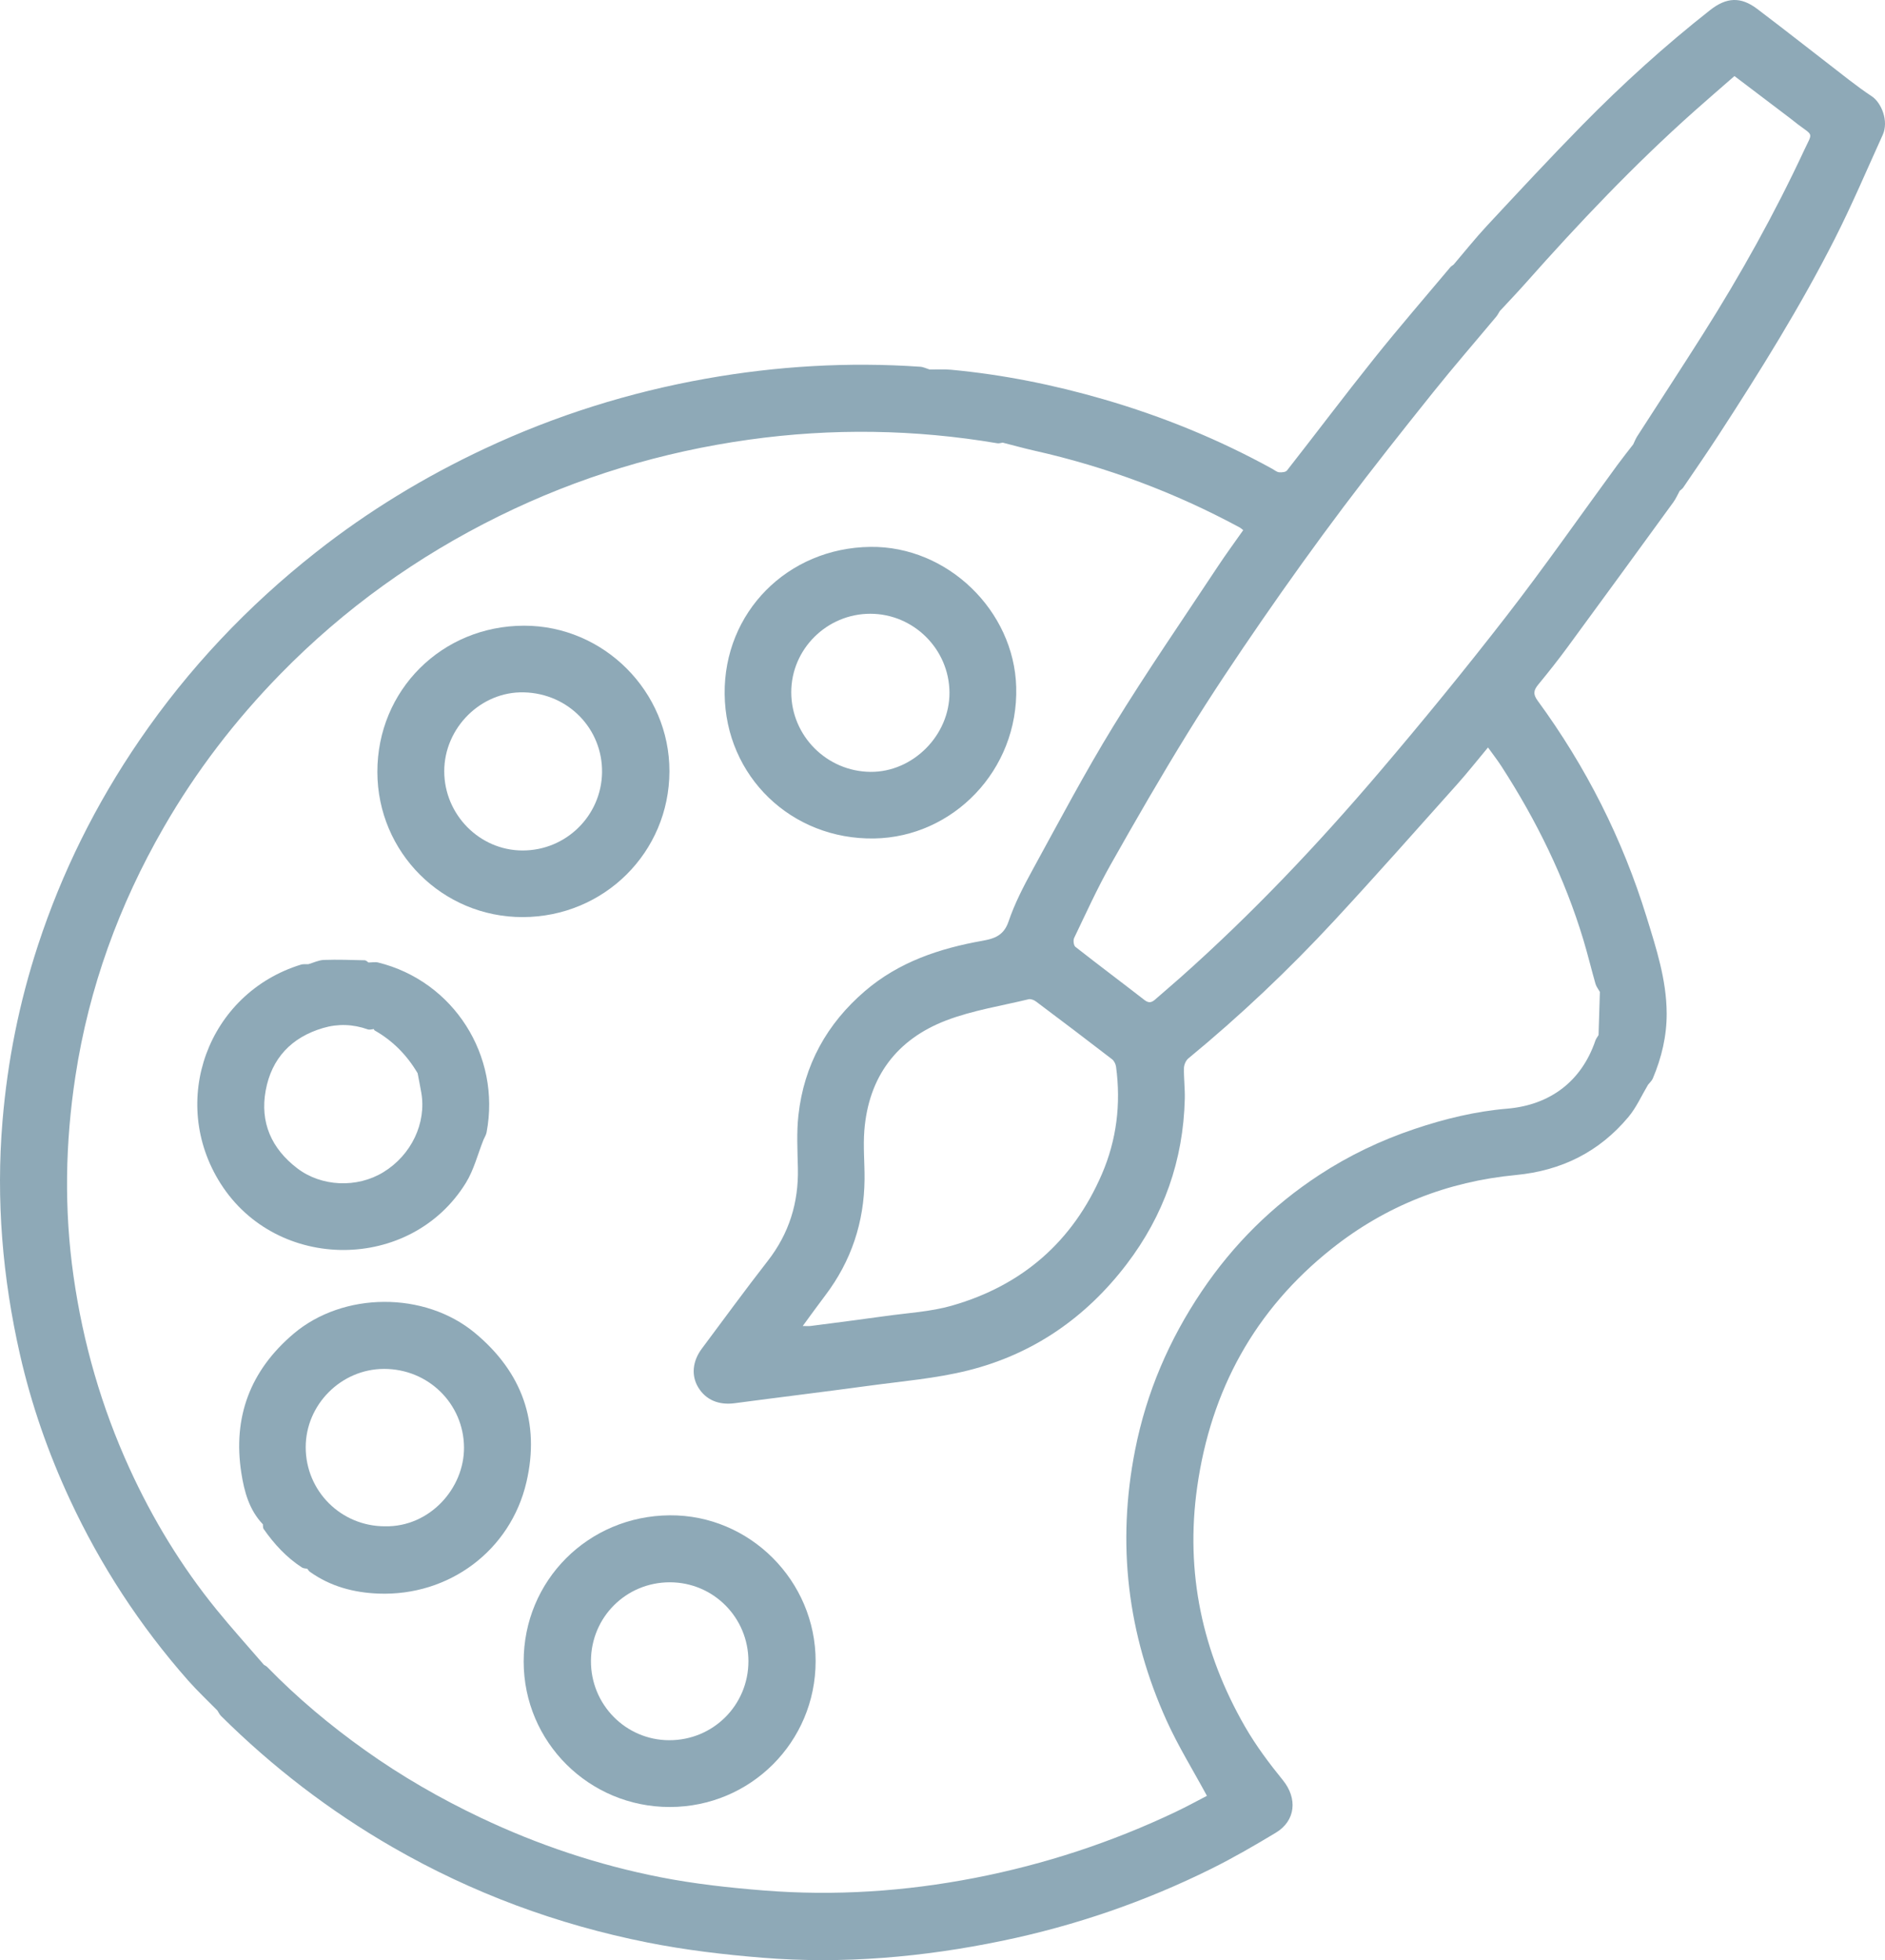 <?xml version="1.0" encoding="utf-8"?>
<!-- Generator: Adobe Illustrator 16.0.0, SVG Export Plug-In . SVG Version: 6.00 Build 0)  -->
<!DOCTYPE svg PUBLIC "-//W3C//DTD SVG 1.1//EN" "http://www.w3.org/Graphics/SVG/1.1/DTD/svg11.dtd">
<svg version="1.1" id="Vrstva_1" xmlns="http://www.w3.org/2000/svg" xmlns:xlink="http://www.w3.org/1999/xlink" x="0px" y="0px"
	 width="226.065px" height="235.032px" viewBox="0 0 226.065 235.032" enable-background="new 0 0 226.065 235.032"
	 xml:space="preserve">
<g>
	<g>
		<path fill="#8EA9B7" d="M795.27,11.472H607.715c-16.113,0-29.223,13.348-29.223,29.755v128.99
			c0,16.407,13.109,29.755,29.223,29.755h66.611v33.5h-32.834c-3.314,0-6,2.687-6,6s2.686,6,6,6h120c3.313,0,6-2.687,6-6
			s-2.688-6-6-6h-32.834v-33.5h66.611c16.113,0,29.223-13.348,29.223-29.755V41.227C824.493,24.819,811.383,11.472,795.27,11.472z
			 M716.659,233.472h-30.332v-33.5h30.332V233.472z M812.493,170.217c0,9.79-7.725,17.755-17.223,17.755H607.715
			c-9.496,0-17.223-7.965-17.223-17.755V41.227c0-9.79,7.727-17.755,17.223-17.755H795.27c9.498,0,17.223,7.965,17.223,17.755
			V170.217z"/>
		<path fill="#8EA9B7" d="M696.336,94.228c0-5.604-2.188-10.88-6.161-14.86c-3.978-3.972-9.255-6.159-14.858-6.159
			c-11.59,0-21.02,9.43-21.02,21.02c0,5.604,2.188,10.88,6.162,14.859c3.978,3.973,9.254,6.16,14.857,6.16
			C686.908,115.247,696.336,105.817,696.336,94.228z M675.317,108.29c-3.748,0-7.278-1.464-9.939-4.122
			c-2.66-2.662-4.125-6.192-4.125-9.94c0-7.755,6.31-14.064,14.064-14.064c3.749,0,7.279,1.465,9.94,4.123
			c2.659,2.662,4.124,6.193,4.124,9.941C689.381,101.981,683.072,108.29,675.317,108.29z"/>
		<path fill="#8EA9B7" d="M668.01,70.776c0.889-0.273,1.616-0.879,2.049-1.702c0.434-0.824,0.52-1.767,0.242-2.651
			c-0.551-1.769-2.532-2.846-4.354-2.29c-6.281,1.954-11.922,5.944-15.881,11.238c-4.096,5.48-6.262,12-6.262,18.854
			c0,1.918,1.561,3.479,3.479,3.479s3.479-1.561,3.479-3.479C650.762,83.41,657.695,73.986,668.01,70.776z"/>
		<path fill="#8EA9B7" d="M675.715,70.092c1.918,0,3.479-1.561,3.479-3.479s-1.561-3.479-3.479-3.479s-3.479,1.561-3.479,3.479
			S673.797,70.092,675.715,70.092z"/>
		<path fill="#8EA9B7" d="M745.557,120.532c-7.723,0-14.004,6.282-14.004,14.005c0,3.733,1.457,7.25,4.105,9.901
			c2.65,2.646,6.166,4.104,9.898,4.104c7.725,0,14.008-6.283,14.008-14.006c0-3.733-1.457-7.249-4.105-9.9
			C752.809,121.99,749.292,120.532,745.557,120.532z M745.557,142.984c-2.25,0-4.371-0.88-5.969-2.475
			c-1.598-1.601-2.479-3.722-2.479-5.973c0-4.658,3.789-8.447,8.447-8.447c2.252,0,4.373,0.88,5.973,2.475
			c1.598,1.602,2.477,3.723,2.477,5.973C754.006,139.195,750.217,142.984,745.557,142.984z"/>
		<path fill="#8EA9B7" d="M772.764,124.779l-1.855-0.221c-0.117-0.296-0.24-0.592-0.367-0.888l1.156-1.468
			c2.178-2.769,2.121-6.559-0.131-8.817l-4.857-4.853c-1.119-1.118-2.652-1.734-4.316-1.734c-1.592,0-3.189,0.567-4.502,1.601
			l-1.465,1.157c-0.293-0.128-0.59-0.25-0.887-0.367l-0.219-1.859c-0.418-3.499-3.137-6.138-6.326-6.138h-6.867
			c-3.193,0-5.914,2.64-6.328,6.141l-0.217,1.855c-0.301,0.117-0.598,0.24-0.893,0.368l-1.467-1.159
			c-1.311-1.031-2.908-1.599-4.498-1.599c-1.666,0-3.199,0.616-4.316,1.734l-4.857,4.854c-2.252,2.258-2.309,6.048-0.131,8.817
			l1.158,1.466c-0.127,0.292-0.25,0.589-0.369,0.889l-1.854,0.221c-0.67,0.079-1.305,0.243-1.898,0.478
			c2.053-3.243,1.736-7.774-0.984-11.222l-2.127-2.697c0.344-0.761,0.664-1.536,0.961-2.316l3.416-0.401
			c5.033-0.598,8.83-4.478,8.83-9.025v-10.73c0-4.553-3.797-8.433-8.83-9.026l-3.416-0.405c-0.295-0.78-0.615-1.554-0.957-2.311
			l2.129-2.703c3.137-3.98,3.078-9.409-0.135-12.629l-7.59-7.584c-1.584-1.584-3.762-2.456-6.133-2.456
			c-2.294,0-4.602,0.822-6.498,2.317l-2.696,2.131c-0.767-0.346-1.54-0.667-2.313-0.96l-0.402-3.418
			c-0.601-5.033-4.48-8.829-9.025-8.829h-10.73c-4.553,0-8.434,3.797-9.027,8.83l-0.404,3.416c-0.777,0.295-1.553,0.616-2.316,0.961
			l-2.698-2.132c-1.896-1.494-4.203-2.316-6.497-2.316c-2.369,0-4.547,0.872-6.133,2.456l-7.584,7.584
			c-3.217,3.217-3.277,8.646-0.14,12.629l2.13,2.703c-0.34,0.754-0.66,1.528-0.958,2.311l-3.415,0.405
			c-5.035,0.594-8.832,4.474-8.832,9.026v10.73c0,4.55,3.797,8.428,8.832,9.021l3.415,0.405c0.296,0.782,0.618,1.557,0.96,2.316
			l-2.132,2.698c-3.138,3.981-3.077,9.411,0.14,12.628l7.585,7.587c1.585,1.582,3.763,2.454,6.132,2.454
			c2.294,0,4.602-0.822,6.497-2.316l2.704-2.13c0.766,0.345,1.539,0.665,2.311,0.957l0.404,3.416
			c0.594,5.035,4.475,8.832,9.027,8.832h10.73c4.545,0,8.425-3.796,9.025-8.832l0.402-3.415c0.776-0.294,1.549-0.614,2.31-0.957
			l2.702,2.129c1.896,1.494,4.205,2.317,6.5,2.317c2.367,0,4.543-0.87,6.129-2.452l4.674-4.677
			c-0.137,0.492-0.215,1.003-0.215,1.529v6.867c0,3.193,2.641,5.912,6.141,6.322l1.855,0.22c0.117,0.301,0.242,0.6,0.369,0.893
			l-1.158,1.465c-2.18,2.768-2.123,6.558,0.133,8.816l4.855,4.854c1.117,1.118,2.65,1.734,4.316,1.734
			c1.592,0,3.189-0.568,4.5-1.601l1.469-1.157c0.295,0.128,0.592,0.251,0.887,0.368l0.219,1.855
			c0.414,3.501,3.135,6.141,6.328,6.141h6.867c3.189,0,5.908-2.64,6.326-6.141l0.219-1.856c0.297-0.117,0.594-0.24,0.885-0.367
			l1.469,1.158c1.313,1.032,2.91,1.601,4.502,1.601c1.664,0,3.195-0.614,4.314-1.731l4.854-4.857
			c2.258-2.258,2.314-6.049,0.131-8.816l-1.156-1.464c0.131-0.3,0.256-0.598,0.371-0.893l1.854-0.218
			c3.502-0.414,6.143-3.133,6.143-6.325v-6.867C778.905,127.912,776.264,125.192,772.764,124.779z M768.545,139.196
			c-1.082,0.127-1.996,0.881-2.326,1.922c-0.361,1.141-0.832,2.276-1.398,3.374c-0.506,0.971-0.393,2.15,0.285,3l2.223,2.825
			c0.471,0.594,0.496,1.25,0.307,1.439l-4.861,4.858c-0.096,0.096-0.277,0.11-0.377,0.11c-0.338,0-0.727-0.152-1.063-0.418
			l-2.82-2.225c-0.824-0.648-2.078-0.764-3-0.285c-1.094,0.565-2.23,1.037-3.381,1.401c-1.033,0.332-1.785,1.243-1.914,2.323
			l-0.42,3.565c-0.09,0.754-0.537,1.235-0.805,1.235h-6.867c-0.27,0-0.711-0.44-0.807-1.236l-0.422-3.566
			c-0.129-1.075-0.879-1.987-1.918-2.323c-1.154-0.365-2.289-0.836-3.373-1.397c-0.395-0.204-0.838-0.313-1.281-0.313
			c-0.619,0-1.23,0.211-1.725,0.598l-2.818,2.223c-0.338,0.266-0.725,0.418-1.063,0.418c-0.1,0-0.283-0.015-0.381-0.113
			l-4.855-4.851c-0.191-0.192-0.168-0.852,0.303-1.447l2.225-2.819c0.674-0.855,0.787-2.033,0.285-3.002
			c-0.561-1.082-1.031-2.218-1.4-3.38c-0.334-1.039-1.246-1.791-2.324-1.916l-3.563-0.419c-0.398-0.047-0.766-0.199-1.002-0.411
			c-0.146-0.134-0.234-0.281-0.234-0.395v-6.867c0-0.269,0.439-0.71,1.234-0.805l3.566-0.423c1.084-0.128,1.994-0.881,2.32-1.913
			c0.375-1.172,0.846-2.311,1.4-3.38c0.504-0.967,0.393-2.146-0.283-3.004l-2.225-2.82c-0.471-0.596-0.496-1.251-0.305-1.441
			l4.855-4.855c0.094-0.095,0.262-0.114,0.385-0.114c0.342,0,0.719,0.148,1.061,0.418l2.816,2.223
			c0.822,0.647,2.078,0.765,2.996,0.287c1.104-0.568,2.244-1.039,3.396-1.402c1.029-0.335,1.777-1.246,1.906-2.321l0.422-3.567
			c0.09-0.754,0.537-1.235,0.807-1.235h6.867c0.268,0,0.715,0.481,0.805,1.235l0.42,3.569c0.129,1.074,0.881,1.985,1.92,2.322
			c1.146,0.363,2.283,0.833,3.363,1.39c0.928,0.493,2.191,0.374,3.014-0.277l2.818-2.224c0.336-0.266,0.725-0.418,1.063-0.418
			c0.121,0,0.287,0.02,0.381,0.113l4.859,4.859c0.189,0.188,0.162,0.843-0.311,1.44l-2.217,2.815
			c-0.682,0.858-0.795,2.039-0.291,3.003c0.566,1.099,1.037,2.236,1.4,3.384c0.33,1.035,1.242,1.786,2.324,1.914l3.566,0.423
			c0.764,0.091,1.234,0.53,1.234,0.805v6.867c0,0.269-0.48,0.717-1.232,0.806L768.545,139.196z M683.458,130.242l-0.656,5.57
			c-0.179,1.511-1.108,2.694-2.115,2.694h-10.73c-1.009,0-1.939-1.183-2.117-2.694l-0.662-5.57c-0.158-1.351-1.099-2.492-2.398-2.91
			c-1.844-0.584-3.665-1.338-5.408-2.239c-0.492-0.257-1.047-0.393-1.604-0.393c-0.775,0-1.541,0.265-2.156,0.748l-4.408,3.474
			c-1.113,0.876-2.752,1.059-3.4,0.408l-7.585-7.581c-0.715-0.717-0.536-2.213,0.405-3.406l3.475-4.407
			c0.846-1.072,0.985-2.546,0.357-3.748c-0.904-1.755-1.659-3.578-2.242-5.423c-0.418-1.298-1.561-2.239-2.91-2.396l-5.572-0.658
			c-0.801-0.093-1.525-0.399-2.041-0.86c-0.42-0.379-0.65-0.824-0.65-1.255v-10.73c0-1.008,1.184-1.938,2.695-2.117l5.566-0.661
			c1.359-0.159,2.5-1.101,2.906-2.395c0.601-1.879,1.356-3.7,2.244-5.412c0.631-1.21,0.492-2.686-0.354-3.761l-3.477-4.41
			c-0.941-1.192-1.121-2.684-0.406-3.397l7.584-7.586c0.648-0.647,2.293-0.471,3.404,0.405l4.408,3.477
			c1.029,0.81,2.602,0.956,3.746,0.356c1.762-0.906,3.587-1.661,5.429-2.244c1.294-0.416,2.233-1.558,2.392-2.906l0.662-5.573
			c0.18-1.51,1.109-2.692,2.117-2.692h10.73c1.008,0,1.938,1.183,2.115,2.692l0.656,5.57c0.158,1.347,1.098,2.488,2.401,2.911
			c1.85,0.589,3.67,1.342,5.396,2.231c1.149,0.614,2.757,0.462,3.771-0.347l4.41-3.477c1.107-0.876,2.748-1.056,3.396-0.405
			l7.592,7.589c0.713,0.712,0.533,2.203-0.412,3.397l-3.473,4.408c-0.846,1.074-0.986,2.55-0.357,3.755
			c0.904,1.753,1.658,3.575,2.242,5.421c0.416,1.294,1.559,2.232,2.908,2.392l5.57,0.661c1.512,0.18,2.695,1.109,2.695,2.117v10.73
			c0,1.007-1.184,1.937-2.693,2.116l-5.572,0.656c-1.35,0.159-2.49,1.101-2.91,2.404c-0.578,1.824-1.33,3.646-2.238,5.409
			c-0.631,1.211-0.49,2.685,0.355,3.755l3.475,4.409c0.941,1.191,1.121,2.684,0.408,3.397l-7.594,7.592
			c-0.639,0.643-2.285,0.465-3.395-0.411l-4.411-3.477c-1.03-0.811-2.604-0.956-3.751-0.356c-1.756,0.906-3.577,1.661-5.418,2.244
			C684.555,127.753,683.614,128.896,683.458,130.242z"/>
	</g>
</g>
<g>
	<path fill="#8EA9B7" d="M510.133,84.526l-66.75-9.731l-29.832-60.488c-2.68-5.408-7.913-8.139-13.144-8.139
		c-5.198,0-10.393,2.695-13.08,8.139l-29.834,60.488l-66.747,9.731c-11.97,1.736-16.767,16.493-8.087,24.945l48.291,47.057
		l-11.422,66.473c-1.625,9.497,5.94,17.11,14.417,17.11c2.249,0,4.561-0.535,6.783-1.713l59.711-31.386l59.711,31.386
		c2.216,1.165,4.522,1.696,6.765,1.696c8.484,0,16.06-7.588,14.435-17.092l-11.422-66.473l48.291-47.057
		C526.899,101.019,522.102,86.262,510.133,84.526z M511.938,103.025l-48.291,47.057l-3.391,3.304l0.802,4.666l11.421,66.466
		c0.364,2.129-0.435,3.613-1.168,4.483c-1.105,1.31-2.748,2.092-4.396,2.092c-0.875,0-1.741-0.223-2.577-0.662l-59.712-31.386
		l-4.187-2.201l-4.188,2.201l-59.739,31.401c-0.833,0.441-1.696,0.665-2.567,0.665c-1.633,0-3.267-0.78-4.369-2.088
		c-0.739-0.875-1.542-2.368-1.178-4.498l11.422-66.473l0.802-4.666l-3.391-3.304l-48.293-47.059
		c-2.256-2.198-1.743-4.765-1.418-5.767c0.325-1,1.415-3.374,4.524-3.825l66.747-9.731l4.681-0.682l2.093-4.243l29.833-60.485
		c1.391-2.818,3.967-3.123,5.009-3.123c1.06,0,3.678,0.306,5.072,3.12l29.832,60.488l2.092,4.243l4.681,0.682l66.757,9.732
		c3.103,0.45,4.192,2.824,4.517,3.823C513.684,98.258,514.197,100.826,511.938,103.025z"/>
	<path fill="#8EA9B7" d="M383.503,99.604h-10.05l-25.145,39.398l0.28,5.926h25.185V157.9h9.729v-12.973h7.247v-7.808h-7.247V99.604z
		 M373.773,137.12h-15.255l14.534-23.063l0.721-1.281V137.12z"/>
	<path fill="#8EA9B7" d="M398.037,156.059c-0.027,1.868-0.327,3.703-0.901,5.506c-0.574,1.801-1.635,3.916-3.183,6.346l5.245,3.123
		c2.215-1.842,4.025-4.184,5.425-7.027c1.402-2.842,2.115-5.679,2.143-8.508l0.039-7.007h-8.768V156.059z"/>
	<path fill="#8EA9B7" d="M433.432,98.803c-3.764,0-7.074,0.868-9.93,2.603c-2.857,1.735-5.059,4.164-6.607,7.287
		c-1.547,3.123-2.322,6.606-2.322,10.45c0,5.846,1.521,10.564,4.564,14.154s7.127,5.385,12.252,5.385
		c4.352,0,8.154-1.722,11.412-5.165c-0.375,5.605-2.096,9.749-5.166,12.433c-3.068,2.682-7.473,4.063-13.213,4.144h-1.4v8.048h1.16
		c9.424-0.08,16.51-2.883,21.262-8.408c4.75-5.525,7.127-13.546,7.127-24.063v-2.723c0-7.34-1.723-13.199-5.166-17.577
		C443.961,100.992,439.303,98.803,433.432,98.803z M442.881,124.748c-0.936,1.976-2.256,3.523-3.965,4.645
		c-1.707,1.121-3.537,1.682-5.484,1.682c-2.803,0-5.045-1.121-6.727-3.363s-2.523-5.191-2.523-8.849
		c0-3.523,0.834-6.439,2.504-8.749c1.668-2.308,3.902-3.463,6.705-3.463s5.086,1.309,6.848,3.924
		c1.762,2.616,2.643,6.073,2.643,10.37V124.748z"/>
</g>
<g>
	<path fill-rule="evenodd" clip-rule="evenodd" fill="#8EA9B7" d="M224.486,11.552c-0.939-0.621-1.849-1.291-2.74-1.978
		c-3.676-2.833-7.317-5.713-11.018-8.513c-1.976-1.493-3.687-1.381-5.629,0.144c-5.414,4.253-10.505,8.874-15.327,13.78
		c-3.885,3.955-7.657,8.021-11.438,12.078c-1.397,1.5-2.677,3.11-4.01,4.67c-0.128,0.099-0.279,0.179-0.381,0.299
		c-3.054,3.639-6.166,7.23-9.132,10.938c-3.546,4.434-6.961,8.973-10.464,13.443c-0.159,0.204-0.636,0.246-0.951,0.216
		c-0.274-0.025-0.53-0.254-0.792-0.399c-6.418-3.54-13.165-6.29-20.198-8.336c-6.003-1.745-12.107-2.977-18.335-3.557
		c-0.857-0.08-1.727-0.024-2.59-0.031c-0.375-0.115-0.744-0.305-1.124-0.331c-8.629-0.591-17.207-0.083-25.712,1.432
		c-9.188,1.637-18.029,4.413-26.492,8.376c-7.216,3.381-13.983,7.491-20.243,12.42C29.711,72.66,22.615,80.155,16.715,88.78
		c-5.211,7.615-9.283,15.787-12.155,24.547c-2.252,6.867-3.662,13.905-4.261,21.118c-0.786,9.444,0,18.755,2.096,27.973
		c1.367,6.008,3.388,11.8,5.983,17.382c3.679,7.911,8.406,15.149,14.177,21.695c1.111,1.26,2.345,2.411,3.521,3.612
		c0.141,0.216,0.247,0.466,0.427,0.644c6.188,6.133,13.036,11.394,20.597,15.749c9.546,5.501,19.744,9.266,30.515,11.412
		c4.543,0.906,9.181,1.457,13.803,1.831c9.695,0.783,19.31-0.061,28.823-2.036c8.712-1.81,17.071-4.682,25.042-8.636
		c2.638-1.31,5.197-2.795,7.723-4.316c2.4-1.445,2.61-4.128,0.854-6.29c-1.648-2.028-3.234-4.148-4.536-6.408
		c-5.137-8.916-7.195-18.513-5.749-28.744c1.644-11.622,6.902-21.254,16.155-28.598c6.472-5.136,13.868-8.04,22.06-8.822
		c5.481-0.523,10.006-2.769,13.512-6.971c0.954-1.143,1.574-2.564,2.347-3.857c0.193-0.248,0.452-0.469,0.57-0.749
		c1.056-2.501,1.677-5.087,1.663-7.83c-0.021-4.019-1.253-7.777-2.415-11.542c-2.891-9.373-7.265-18.016-13.058-25.926
		c-0.589-0.804-0.474-1.271,0.082-1.946c1.204-1.46,2.379-2.947,3.499-4.471c4.246-5.78,8.469-11.578,12.688-17.378
		c0.307-0.42,0.515-0.912,0.769-1.371c0.14-0.128,0.313-0.236,0.417-0.389c1.417-2.087,2.854-4.162,4.229-6.276
		c4.979-7.654,9.813-15.402,13.948-23.549c2.068-4.076,3.855-8.295,5.748-12.46C226.551,14.499,225.615,12.298,224.486,11.552z
		 M189.896,112.704c0.525,1.743,0.95,3.519,1.45,5.271c0.091,0.32,0.323,0.601,0.525,0.965c-0.05,1.612-0.104,3.392-0.159,5.171
		c-0.129,0.22-0.299,0.424-0.379,0.66c-1.663,4.896-5.443,7.73-10.574,8.165c-3.807,0.321-7.493,1.217-11.139,2.444
		c-4.06,1.369-7.856,3.184-11.415,5.515c-5.627,3.685-10.308,8.336-14.07,13.92c-3.926,5.824-6.643,12.15-8.003,19.045
		c-2.219,11.232-0.926,22.083,3.792,32.487c1.378,3.038,3.15,5.896,4.822,8.987c-1.138,0.587-2.402,1.283-3.703,1.902
		c-7.706,3.668-15.752,6.311-24.131,7.939c-8.363,1.625-16.8,2.182-25.287,1.508c-4.156-0.331-8.327-0.787-12.412-1.588
		c-7.475-1.465-14.674-3.87-21.57-7.143c-4.844-2.299-9.471-4.962-13.839-8.071c-4.203-2.991-8.148-6.287-11.749-9.988
		c-0.108-0.111-0.264-0.178-0.397-0.265c-1.905-2.212-3.865-4.379-5.706-6.645c-4.208-5.179-7.649-10.845-10.421-16.91
		c-3.357-7.348-5.569-15.022-6.711-23.035c-1.144-8.023-0.997-16,0.224-23.989c1.621-10.623,5.235-20.539,10.589-29.834
		c3.878-6.733,8.57-12.847,14.007-18.407c7.646-7.818,16.399-14.084,26.19-18.912c9.507-4.687,19.538-7.718,30.025-9.181
		c9.934-1.386,19.865-1.238,29.766,0.438c0.199,0.034,0.418-0.05,0.627-0.078c1.274,0.324,2.542,0.679,3.823,0.967
		c8.633,1.941,16.842,5.011,24.626,9.217c0.113,0.061,0.208,0.158,0.401,0.309c-1.031,1.47-2.085,2.9-3.063,4.381
		c-4.191,6.343-8.513,12.607-12.488,19.083c-3.453,5.625-6.537,11.478-9.713,17.27c-1.093,1.996-2.153,4.049-2.88,6.194
		c-0.566,1.673-1.688,2.053-3.129,2.309c-5.16,0.917-10.02,2.539-14.088,6.025c-4.592,3.937-7.32,8.895-7.984,14.897
		c-0.231,2.093-0.109,4.232-0.063,6.348c0.091,4.14-1.054,7.831-3.619,11.123c-2.695,3.457-5.277,7.001-7.901,10.513
		c-1.135,1.518-1.284,3.244-0.427,4.653c0.923,1.515,2.475,2.142,4.371,1.89c5.363-0.714,10.734-1.362,16.096-2.093
		c3.975-0.543,8.017-0.868,11.893-1.837c7.792-1.947,14.116-6.324,18.997-12.716c4.471-5.853,6.814-12.479,6.991-19.851
		c0.029-1.227-0.126-2.457-0.102-3.685c0.009-0.394,0.226-0.909,0.521-1.154c6.218-5.118,12.055-10.643,17.523-16.544
		c4.984-5.381,9.844-10.878,14.734-16.346c1.238-1.384,2.389-2.847,3.686-4.402c0.566,0.791,1.124,1.502,1.614,2.259
		C184.272,98.387,187.656,105.278,189.896,112.704z M103.659,135.549c0.509-6.412,3.866-10.911,9.804-13.187
		c3.161-1.211,6.584-1.743,9.897-2.544c0.262-0.063,0.648,0.09,0.883,0.267c3.055,2.29,6.1,4.595,9.122,6.926
		c0.253,0.193,0.439,0.588,0.483,0.913c0.596,4.438,0.07,8.757-1.702,12.864c-3.492,8.09-9.564,13.359-17.997,15.77
		c-2.56,0.731-5.292,0.872-7.951,1.246c-2.989,0.419-5.983,0.799-8.978,1.188c-0.25,0.033-0.509,0.004-0.949,0.004
		c0.964-1.312,1.826-2.511,2.717-3.687c3.109-4.11,4.646-8.752,4.696-13.889C103.703,139.462,103.505,137.493,103.659,135.549z
		 M216.359,18.04c-3.541,7.587-7.61,14.892-12.087,21.967c-2.608,4.123-5.285,8.203-7.923,12.307
		c-0.193,0.3-0.319,0.643-0.478,0.966c-0.641,0.832-1.299,1.653-1.919,2.5c-4.416,6.028-8.691,12.163-13.268,18.066
		c-4.941,6.375-10.053,12.628-15.286,18.768c-7.417,8.705-15.277,17-23.841,24.605c-0.992,0.882-2.009,1.736-3.006,2.615
		c-0.422,0.373-0.771,0.482-1.291,0.078c-2.754-2.14-5.548-4.226-8.29-6.38c-0.212-0.165-0.283-0.792-0.146-1.073
		c1.408-2.933,2.752-5.906,4.346-8.737c3.015-5.35,6.087-10.671,9.313-15.896c2.821-4.565,5.813-9.03,8.859-13.447
		c3.166-4.587,6.418-9.12,9.767-13.574c3.512-4.671,7.147-9.25,10.801-13.812c2.449-3.059,5.021-6.018,7.533-9.026
		c0.166-0.199,0.281-0.439,0.42-0.66c1.03-1.114,2.082-2.211,3.089-3.346c6.397-7.209,13.021-14.198,20.225-20.615
		c1.583-1.41,3.19-2.792,4.832-4.227c2.293,1.737,4.511,3.418,6.728,5.1c0.291,0.222,0.57,0.458,0.861,0.678
		C217.528,16.347,217.393,15.823,216.359,18.04z"/>
	<path fill-rule="evenodd" clip-rule="evenodd" fill="#8EA9B7" d="M80.326,181.696c-9.789,0.069-17.533,7.824-17.523,17.548
		c0.012,9.65,7.85,17.44,17.534,17.428s17.473-7.799,17.48-17.478C97.825,189.543,89.913,181.629,80.326,181.696z M80.241,208.664
		c-5.204-0.019-9.398-4.279-9.37-9.517c0.029-5.251,4.219-9.42,9.463-9.419c5.22,0.002,9.422,4.223,9.423,9.462
		C89.756,204.464,85.52,208.684,80.241,208.664z"/>
	<path fill-rule="evenodd" clip-rule="evenodd" fill="#8EA9B7" d="M62.686,109.966c9.769-0.015,17.578-7.774,17.598-17.482
		c0.017-9.565-7.869-17.466-17.429-17.459c-9.863,0.006-17.616,7.738-17.598,17.548C45.276,102.211,53.061,109.98,62.686,109.966z
		 M62.827,83.017c5.388,0.132,9.453,4.434,9.375,9.613c-0.079,5.171-4.31,9.362-9.548,9.349c-5.14-0.013-9.372-4.302-9.376-9.5
		C53.276,87.288,57.661,82.889,62.827,83.017z"/>
	<path fill-rule="evenodd" clip-rule="evenodd" fill="#8EA9B7" d="M104.85,100.537c9.432-0.158,17.297-8.174,17.023-18.153
		c-0.251-9.141-8.227-16.924-17.49-16.809c-9.939,0.122-17.586,7.848-17.477,17.656C87.017,93.072,94.889,100.703,104.85,100.537z
		 M104.382,73.595c5.193,0.005,9.458,4.253,9.487,9.446c0.029,5.116-4.38,9.55-9.461,9.511c-5.246-0.04-9.508-4.314-9.513-9.541
		C94.89,77.835,99.168,73.588,104.382,73.595z"/>
	<path fill-rule="evenodd" clip-rule="evenodd" fill="#8EA9B7" d="M56.962,159.834c-6.043-5.024-15.808-4.956-21.763,0.099
		c-5.192,4.408-7.299,9.997-6.254,16.7c0.346,2.216,0.939,4.425,2.584,6.142c0.024,0.187-0.011,0.418,0.084,0.555
		c1.265,1.809,2.736,3.418,4.605,4.625c0.174,0.111,0.422,0.105,0.637,0.152c0.1,0.121,0.178,0.269,0.303,0.357
		c2.459,1.765,5.286,2.508,8.231,2.619c8.446,0.32,15.837-5.15,17.746-13.372C64.794,170.57,62.621,164.536,56.962,159.834z
		 M46.192,183.013c-5.274,0.017-9.523-4.205-9.529-9.469c-0.008-5.123,4.256-9.394,9.387-9.403c5.31-0.01,9.556,4.169,9.598,9.403
		C55.684,178.502,51.49,183.114,46.192,183.013z"/>
	<path fill-rule="evenodd" clip-rule="evenodd" fill="#8EA9B7" d="M55.864,141.846c0.969-1.566,1.427-3.445,2.121-5.18
		c0.125-0.292,0.311-0.573,0.368-0.876c1.751-9.196-3.957-18.148-13.002-20.378c-0.363-0.089-0.77-0.004-1.156-0.001
		c-0.148-0.094-0.296-0.264-0.447-0.267c-1.633-0.038-3.269-0.1-4.899-0.042c-0.633,0.023-1.253,0.334-1.879,0.514
		c-0.29,0.012-0.599-0.036-0.866,0.046c-11.18,3.43-15.931,16.399-9.633,26.278C33.236,152.553,49.256,152.536,55.864,141.846z
		 M35.651,140.089c-3.091-2.36-4.489-5.497-3.787-9.331c0.706-3.858,3.09-6.376,6.873-7.492c1.797-0.531,3.599-0.466,5.377,0.165
		c0.208,0.072,0.475-0.021,0.715-0.038c0.033,0.056,0.054,0.137,0.104,0.165c2.187,1.241,3.88,2.975,5.154,5.133
		c0.145,0.771,0.3,1.54,0.436,2.311c0.641,3.664-1.196,7.511-4.558,9.558C42.808,142.483,38.547,142.301,35.651,140.089z"/>
</g>
</svg>
